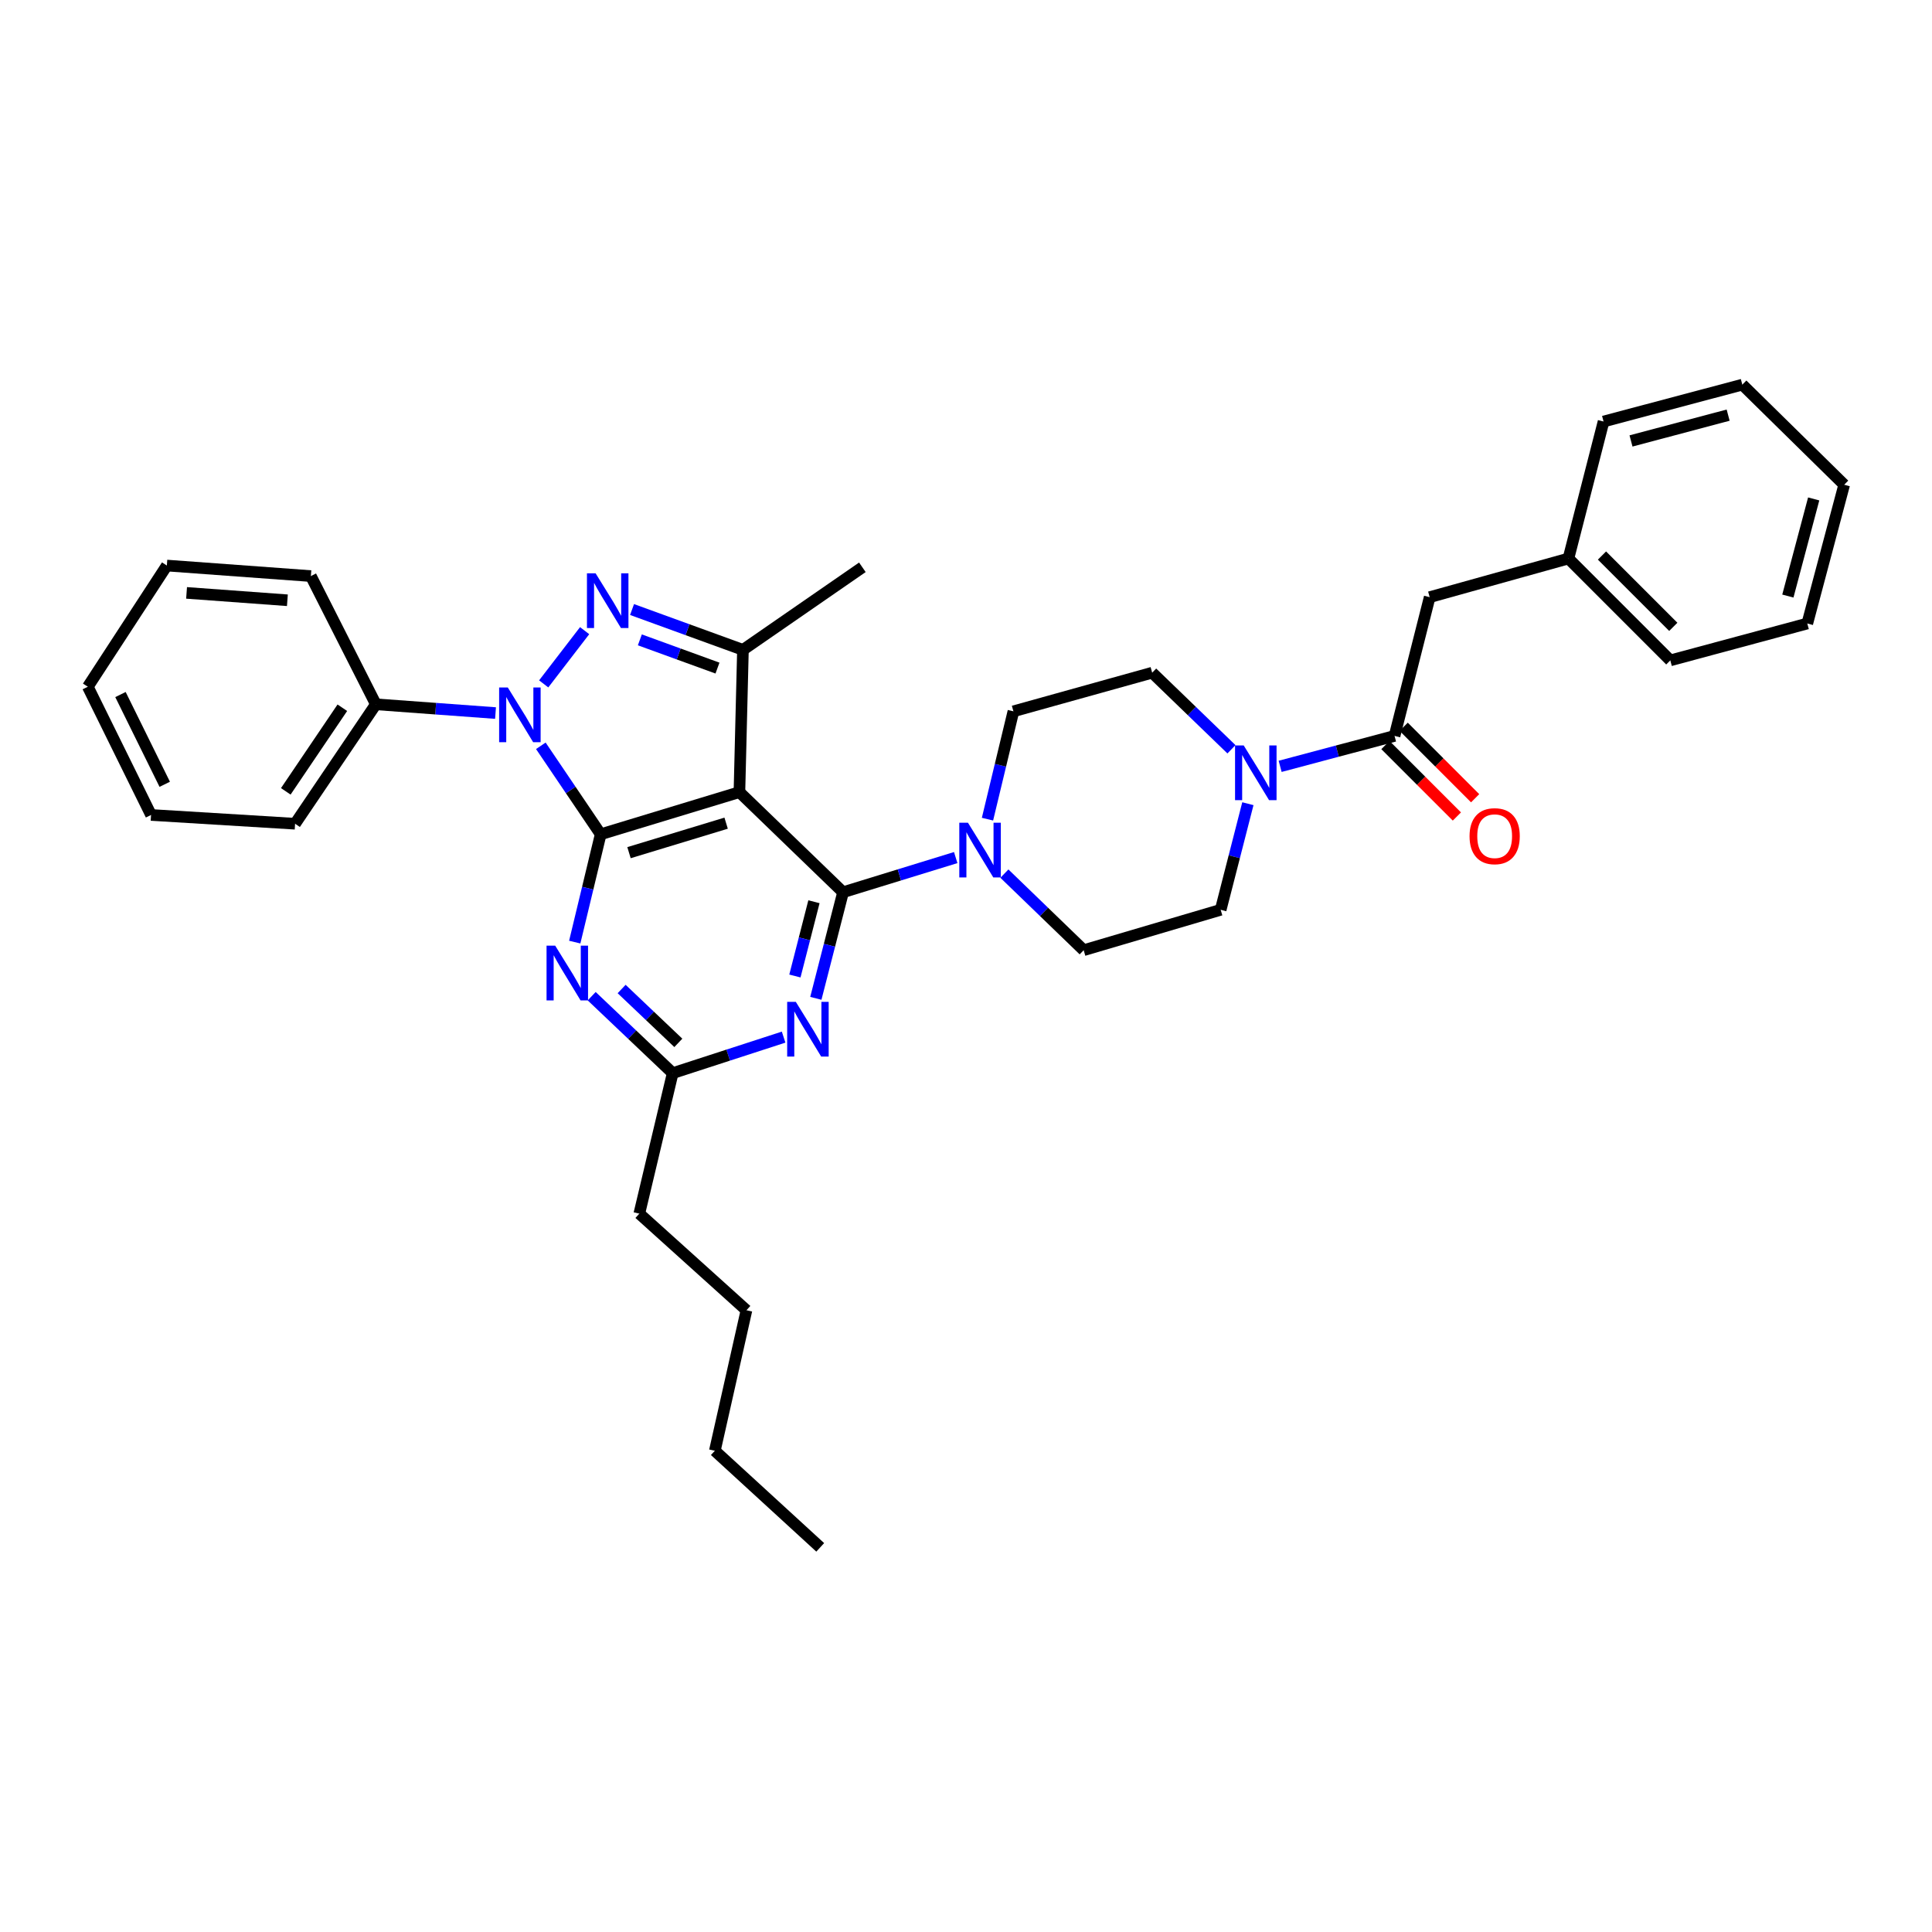 <?xml version='1.0' encoding='iso-8859-1'?>
<svg version='1.1' baseProfile='full'
              xmlns='http://www.w3.org/2000/svg'
                      xmlns:rdkit='http://www.rdkit.org/xml'
                      xmlns:xlink='http://www.w3.org/1999/xlink'
                  xml:space='preserve'
width='1000px' height='1000px' viewBox='0 0 1000 1000'>
<!-- END OF HEADER -->
<rect style='opacity:1.0;fill:#FFFFFF;stroke:none' width='1000' height='1000' x='0' y='0'> </rect>
<path class='bond-0' d='M 740.001,309.091 L 811.815,289.088' style='fill:none;fill-rule:evenodd;stroke:#000000;stroke-width:6px;stroke-linecap:butt;stroke-linejoin:miter;stroke-opacity:1' />
<path class='bond-1' d='M 740.001,309.091 L 721.817,380.906' style='fill:none;fill-rule:evenodd;stroke:#000000;stroke-width:6px;stroke-linecap:butt;stroke-linejoin:miter;stroke-opacity:1' />
<path class='bond-2' d='M 645.902,415.993 L 638.86,443.453' style='fill:none;fill-rule:evenodd;stroke:#0000FF;stroke-width:6px;stroke-linecap:butt;stroke-linejoin:miter;stroke-opacity:1' />
<path class='bond-2' d='M 638.86,443.453 L 631.818,470.912' style='fill:none;fill-rule:evenodd;stroke:#000000;stroke-width:6px;stroke-linecap:butt;stroke-linejoin:miter;stroke-opacity:1' />
<path class='bond-3' d='M 662.6,396.653 L 692.208,388.78' style='fill:none;fill-rule:evenodd;stroke:#0000FF;stroke-width:6px;stroke-linecap:butt;stroke-linejoin:miter;stroke-opacity:1' />
<path class='bond-3' d='M 692.208,388.78 L 721.817,380.906' style='fill:none;fill-rule:evenodd;stroke:#000000;stroke-width:6px;stroke-linecap:butt;stroke-linejoin:miter;stroke-opacity:1' />
<path class='bond-4' d='M 637.398,387.827 L 616.881,368.006' style='fill:none;fill-rule:evenodd;stroke:#0000FF;stroke-width:6px;stroke-linecap:butt;stroke-linejoin:miter;stroke-opacity:1' />
<path class='bond-4' d='M 616.881,368.006 L 596.364,348.185' style='fill:none;fill-rule:evenodd;stroke:#000000;stroke-width:6px;stroke-linecap:butt;stroke-linejoin:miter;stroke-opacity:1' />
<path class='bond-5' d='M 717.09,385.633 L 735.583,404.126' style='fill:none;fill-rule:evenodd;stroke:#000000;stroke-width:6px;stroke-linecap:butt;stroke-linejoin:miter;stroke-opacity:1' />
<path class='bond-5' d='M 735.583,404.126 L 754.076,422.619' style='fill:none;fill-rule:evenodd;stroke:#FF0000;stroke-width:6px;stroke-linecap:butt;stroke-linejoin:miter;stroke-opacity:1' />
<path class='bond-5' d='M 726.544,376.179 L 745.037,394.672' style='fill:none;fill-rule:evenodd;stroke:#000000;stroke-width:6px;stroke-linecap:butt;stroke-linejoin:miter;stroke-opacity:1' />
<path class='bond-5' d='M 745.037,394.672 L 763.53,413.165' style='fill:none;fill-rule:evenodd;stroke:#FF0000;stroke-width:6px;stroke-linecap:butt;stroke-linejoin:miter;stroke-opacity:1' />
<path class='bond-6' d='M 811.815,289.088 L 864.547,341.819' style='fill:none;fill-rule:evenodd;stroke:#000000;stroke-width:6px;stroke-linecap:butt;stroke-linejoin:miter;stroke-opacity:1' />
<path class='bond-6' d='M 829.179,287.543 L 866.092,324.455' style='fill:none;fill-rule:evenodd;stroke:#000000;stroke-width:6px;stroke-linecap:butt;stroke-linejoin:miter;stroke-opacity:1' />
<path class='bond-7' d='M 811.815,289.088 L 829.999,218.179' style='fill:none;fill-rule:evenodd;stroke:#000000;stroke-width:6px;stroke-linecap:butt;stroke-linejoin:miter;stroke-opacity:1' />
<path class='bond-8' d='M 864.547,341.819 L 935.455,322.729' style='fill:none;fill-rule:evenodd;stroke:#000000;stroke-width:6px;stroke-linecap:butt;stroke-linejoin:miter;stroke-opacity:1' />
<path class='bond-9' d='M 436.364,461.82 L 429.322,489.279' style='fill:none;fill-rule:evenodd;stroke:#000000;stroke-width:6px;stroke-linecap:butt;stroke-linejoin:miter;stroke-opacity:1' />
<path class='bond-9' d='M 429.322,489.279 L 422.28,516.738' style='fill:none;fill-rule:evenodd;stroke:#0000FF;stroke-width:6px;stroke-linecap:butt;stroke-linejoin:miter;stroke-opacity:1' />
<path class='bond-9' d='M 421.3,466.736 L 416.371,485.958' style='fill:none;fill-rule:evenodd;stroke:#000000;stroke-width:6px;stroke-linecap:butt;stroke-linejoin:miter;stroke-opacity:1' />
<path class='bond-9' d='M 416.371,485.958 L 411.441,505.179' style='fill:none;fill-rule:evenodd;stroke:#0000FF;stroke-width:6px;stroke-linecap:butt;stroke-linejoin:miter;stroke-opacity:1' />
<path class='bond-10' d='M 436.364,461.82 L 465.521,452.849' style='fill:none;fill-rule:evenodd;stroke:#000000;stroke-width:6px;stroke-linecap:butt;stroke-linejoin:miter;stroke-opacity:1' />
<path class='bond-10' d='M 465.521,452.849 L 494.677,443.879' style='fill:none;fill-rule:evenodd;stroke:#0000FF;stroke-width:6px;stroke-linecap:butt;stroke-linejoin:miter;stroke-opacity:1' />
<path class='bond-11' d='M 436.364,461.82 L 382.726,410.002' style='fill:none;fill-rule:evenodd;stroke:#000000;stroke-width:6px;stroke-linecap:butt;stroke-linejoin:miter;stroke-opacity:1' />
<path class='bond-12' d='M 405.6,536.813 L 376.893,546.136' style='fill:none;fill-rule:evenodd;stroke:#0000FF;stroke-width:6px;stroke-linecap:butt;stroke-linejoin:miter;stroke-opacity:1' />
<path class='bond-12' d='M 376.893,546.136 L 348.185,555.458' style='fill:none;fill-rule:evenodd;stroke:#000000;stroke-width:6px;stroke-linecap:butt;stroke-linejoin:miter;stroke-opacity:1' />
<path class='bond-13' d='M 519.877,452.18 L 540.393,472.001' style='fill:none;fill-rule:evenodd;stroke:#0000FF;stroke-width:6px;stroke-linecap:butt;stroke-linejoin:miter;stroke-opacity:1' />
<path class='bond-13' d='M 540.393,472.001 L 560.91,491.822' style='fill:none;fill-rule:evenodd;stroke:#000000;stroke-width:6px;stroke-linecap:butt;stroke-linejoin:miter;stroke-opacity:1' />
<path class='bond-14' d='M 511.121,423.997 L 517.832,396.089' style='fill:none;fill-rule:evenodd;stroke:#0000FF;stroke-width:6px;stroke-linecap:butt;stroke-linejoin:miter;stroke-opacity:1' />
<path class='bond-14' d='M 517.832,396.089 L 524.542,368.182' style='fill:none;fill-rule:evenodd;stroke:#000000;stroke-width:6px;stroke-linecap:butt;stroke-linejoin:miter;stroke-opacity:1' />
<path class='bond-15' d='M 279.933,386.027 L 295.422,408.923' style='fill:none;fill-rule:evenodd;stroke:#0000FF;stroke-width:6px;stroke-linecap:butt;stroke-linejoin:miter;stroke-opacity:1' />
<path class='bond-15' d='M 295.422,408.923 L 310.911,431.818' style='fill:none;fill-rule:evenodd;stroke:#000000;stroke-width:6px;stroke-linecap:butt;stroke-linejoin:miter;stroke-opacity:1' />
<path class='bond-16' d='M 281.417,353.978 L 302.607,326.43' style='fill:none;fill-rule:evenodd;stroke:#0000FF;stroke-width:6px;stroke-linecap:butt;stroke-linejoin:miter;stroke-opacity:1' />
<path class='bond-17' d='M 256.483,369.078 L 225.513,366.81' style='fill:none;fill-rule:evenodd;stroke:#0000FF;stroke-width:6px;stroke-linecap:butt;stroke-linejoin:miter;stroke-opacity:1' />
<path class='bond-17' d='M 225.513,366.81 L 194.543,364.542' style='fill:none;fill-rule:evenodd;stroke:#000000;stroke-width:6px;stroke-linecap:butt;stroke-linejoin:miter;stroke-opacity:1' />
<path class='bond-18' d='M 310.911,431.818 L 382.726,410.002' style='fill:none;fill-rule:evenodd;stroke:#000000;stroke-width:6px;stroke-linecap:butt;stroke-linejoin:miter;stroke-opacity:1' />
<path class='bond-18' d='M 325.57,441.339 L 375.84,426.067' style='fill:none;fill-rule:evenodd;stroke:#000000;stroke-width:6px;stroke-linecap:butt;stroke-linejoin:miter;stroke-opacity:1' />
<path class='bond-19' d='M 310.911,431.818 L 304.198,459.725' style='fill:none;fill-rule:evenodd;stroke:#000000;stroke-width:6px;stroke-linecap:butt;stroke-linejoin:miter;stroke-opacity:1' />
<path class='bond-19' d='M 304.198,459.725 L 297.484,487.633' style='fill:none;fill-rule:evenodd;stroke:#0000FF;stroke-width:6px;stroke-linecap:butt;stroke-linejoin:miter;stroke-opacity:1' />
<path class='bond-20' d='M 382.726,410.002 L 384.546,336.367' style='fill:none;fill-rule:evenodd;stroke:#000000;stroke-width:6px;stroke-linecap:butt;stroke-linejoin:miter;stroke-opacity:1' />
<path class='bond-21' d='M 384.546,336.367 L 355.846,325.931' style='fill:none;fill-rule:evenodd;stroke:#000000;stroke-width:6px;stroke-linecap:butt;stroke-linejoin:miter;stroke-opacity:1' />
<path class='bond-21' d='M 355.846,325.931 L 327.146,315.494' style='fill:none;fill-rule:evenodd;stroke:#0000FF;stroke-width:6px;stroke-linecap:butt;stroke-linejoin:miter;stroke-opacity:1' />
<path class='bond-21' d='M 371.366,345.802 L 351.276,338.496' style='fill:none;fill-rule:evenodd;stroke:#000000;stroke-width:6px;stroke-linecap:butt;stroke-linejoin:miter;stroke-opacity:1' />
<path class='bond-21' d='M 351.276,338.496 L 331.186,331.19' style='fill:none;fill-rule:evenodd;stroke:#0000FF;stroke-width:6px;stroke-linecap:butt;stroke-linejoin:miter;stroke-opacity:1' />
<path class='bond-22' d='M 384.546,336.367 L 446.362,293.634' style='fill:none;fill-rule:evenodd;stroke:#000000;stroke-width:6px;stroke-linecap:butt;stroke-linejoin:miter;stroke-opacity:1' />
<path class='bond-23' d='M 306.255,515.628 L 327.22,535.543' style='fill:none;fill-rule:evenodd;stroke:#0000FF;stroke-width:6px;stroke-linecap:butt;stroke-linejoin:miter;stroke-opacity:1' />
<path class='bond-23' d='M 327.22,535.543 L 348.185,555.458' style='fill:none;fill-rule:evenodd;stroke:#000000;stroke-width:6px;stroke-linecap:butt;stroke-linejoin:miter;stroke-opacity:1' />
<path class='bond-23' d='M 321.753,511.909 L 336.428,525.849' style='fill:none;fill-rule:evenodd;stroke:#0000FF;stroke-width:6px;stroke-linecap:butt;stroke-linejoin:miter;stroke-opacity:1' />
<path class='bond-23' d='M 336.428,525.849 L 351.104,539.789' style='fill:none;fill-rule:evenodd;stroke:#000000;stroke-width:6px;stroke-linecap:butt;stroke-linejoin:miter;stroke-opacity:1' />
<path class='bond-24' d='M 194.543,364.542 L 152.731,426.366' style='fill:none;fill-rule:evenodd;stroke:#000000;stroke-width:6px;stroke-linecap:butt;stroke-linejoin:miter;stroke-opacity:1' />
<path class='bond-24' d='M 177.196,366.325 L 147.927,409.602' style='fill:none;fill-rule:evenodd;stroke:#000000;stroke-width:6px;stroke-linecap:butt;stroke-linejoin:miter;stroke-opacity:1' />
<path class='bond-25' d='M 194.543,364.542 L 160.909,298.18' style='fill:none;fill-rule:evenodd;stroke:#000000;stroke-width:6px;stroke-linecap:butt;stroke-linejoin:miter;stroke-opacity:1' />
<path class='bond-26' d='M 152.731,426.366 L 78.183,421.82' style='fill:none;fill-rule:evenodd;stroke:#000000;stroke-width:6px;stroke-linecap:butt;stroke-linejoin:miter;stroke-opacity:1' />
<path class='bond-27' d='M 160.909,298.18 L 86.361,292.727' style='fill:none;fill-rule:evenodd;stroke:#000000;stroke-width:6px;stroke-linecap:butt;stroke-linejoin:miter;stroke-opacity:1' />
<path class='bond-27' d='M 148.751,310.697 L 96.568,306.88' style='fill:none;fill-rule:evenodd;stroke:#000000;stroke-width:6px;stroke-linecap:butt;stroke-linejoin:miter;stroke-opacity:1' />
<path class='bond-28' d='M 78.183,421.82 L 45.455,355.457' style='fill:none;fill-rule:evenodd;stroke:#000000;stroke-width:6px;stroke-linecap:butt;stroke-linejoin:miter;stroke-opacity:1' />
<path class='bond-28' d='M 85.265,405.951 L 62.355,359.498' style='fill:none;fill-rule:evenodd;stroke:#000000;stroke-width:6px;stroke-linecap:butt;stroke-linejoin:miter;stroke-opacity:1' />
<path class='bond-29' d='M 86.361,292.727 L 45.455,355.457' style='fill:none;fill-rule:evenodd;stroke:#000000;stroke-width:6px;stroke-linecap:butt;stroke-linejoin:miter;stroke-opacity:1' />
<path class='bond-30' d='M 348.185,555.458 L 330.908,628.179' style='fill:none;fill-rule:evenodd;stroke:#000000;stroke-width:6px;stroke-linecap:butt;stroke-linejoin:miter;stroke-opacity:1' />
<path class='bond-31' d='M 330.908,628.179 L 386.365,678.184' style='fill:none;fill-rule:evenodd;stroke:#000000;stroke-width:6px;stroke-linecap:butt;stroke-linejoin:miter;stroke-opacity:1' />
<path class='bond-32' d='M 386.365,678.184 L 370.001,750.913' style='fill:none;fill-rule:evenodd;stroke:#000000;stroke-width:6px;stroke-linecap:butt;stroke-linejoin:miter;stroke-opacity:1' />
<path class='bond-33' d='M 370.001,750.913 L 424.546,800.911' style='fill:none;fill-rule:evenodd;stroke:#000000;stroke-width:6px;stroke-linecap:butt;stroke-linejoin:miter;stroke-opacity:1' />
<path class='bond-34' d='M 560.91,491.822 L 631.818,470.912' style='fill:none;fill-rule:evenodd;stroke:#000000;stroke-width:6px;stroke-linecap:butt;stroke-linejoin:miter;stroke-opacity:1' />
<path class='bond-35' d='M 596.364,348.185 L 524.542,368.182' style='fill:none;fill-rule:evenodd;stroke:#000000;stroke-width:6px;stroke-linecap:butt;stroke-linejoin:miter;stroke-opacity:1' />
<path class='bond-36' d='M 935.455,322.729 L 954.545,250.907' style='fill:none;fill-rule:evenodd;stroke:#000000;stroke-width:6px;stroke-linecap:butt;stroke-linejoin:miter;stroke-opacity:1' />
<path class='bond-36' d='M 925.397,308.521 L 938.76,258.246' style='fill:none;fill-rule:evenodd;stroke:#000000;stroke-width:6px;stroke-linecap:butt;stroke-linejoin:miter;stroke-opacity:1' />
<path class='bond-37' d='M 954.545,250.907 L 901.821,199.089' style='fill:none;fill-rule:evenodd;stroke:#000000;stroke-width:6px;stroke-linecap:butt;stroke-linejoin:miter;stroke-opacity:1' />
<path class='bond-38' d='M 901.821,199.089 L 829.999,218.179' style='fill:none;fill-rule:evenodd;stroke:#000000;stroke-width:6px;stroke-linecap:butt;stroke-linejoin:miter;stroke-opacity:1' />
<path class='bond-38' d='M 894.482,214.875 L 844.207,228.238' style='fill:none;fill-rule:evenodd;stroke:#000000;stroke-width:6px;stroke-linecap:butt;stroke-linejoin:miter;stroke-opacity:1' />
<path  class='atom-1' d='M 643.742 385.843
L 653.022 400.843
Q 653.942 402.323, 655.422 405.003
Q 656.902 407.683, 656.982 407.843
L 656.982 385.843
L 660.742 385.843
L 660.742 414.163
L 656.862 414.163
L 646.902 397.763
Q 645.742 395.843, 644.502 393.643
Q 643.302 391.443, 642.942 390.763
L 642.942 414.163
L 639.262 414.163
L 639.262 385.843
L 643.742 385.843
' fill='#0000FF'/>
<path  class='atom-3' d='M 760.635 432.804
Q 760.635 426.004, 763.995 422.204
Q 767.355 418.404, 773.635 418.404
Q 779.915 418.404, 783.275 422.204
Q 786.635 426.004, 786.635 432.804
Q 786.635 439.684, 783.235 443.604
Q 779.835 447.484, 773.635 447.484
Q 767.395 447.484, 763.995 443.604
Q 760.635 439.724, 760.635 432.804
M 773.635 444.284
Q 777.955 444.284, 780.275 441.404
Q 782.635 438.484, 782.635 432.804
Q 782.635 427.244, 780.275 424.444
Q 777.955 421.604, 773.635 421.604
Q 769.315 421.604, 766.955 424.404
Q 764.635 427.204, 764.635 432.804
Q 764.635 438.524, 766.955 441.404
Q 769.315 444.284, 773.635 444.284
' fill='#FF0000'/>
<path  class='atom-7' d='M 411.92 518.568
L 421.2 533.568
Q 422.12 535.048, 423.6 537.728
Q 425.08 540.408, 425.16 540.568
L 425.16 518.568
L 428.92 518.568
L 428.92 546.888
L 425.04 546.888
L 415.08 530.488
Q 413.92 528.568, 412.68 526.368
Q 411.48 524.168, 411.12 523.488
L 411.12 546.888
L 407.44 546.888
L 407.44 518.568
L 411.92 518.568
' fill='#0000FF'/>
<path  class='atom-8' d='M 501.012 425.844
L 510.292 440.844
Q 511.212 442.324, 512.692 445.004
Q 514.172 447.684, 514.252 447.844
L 514.252 425.844
L 518.012 425.844
L 518.012 454.164
L 514.132 454.164
L 504.172 437.764
Q 503.012 435.844, 501.772 433.644
Q 500.572 431.444, 500.212 430.764
L 500.212 454.164
L 496.532 454.164
L 496.532 425.844
L 501.012 425.844
' fill='#0000FF'/>
<path  class='atom-9' d='M 262.831 355.841
L 272.111 370.841
Q 273.031 372.321, 274.511 375.001
Q 275.991 377.681, 276.071 377.841
L 276.071 355.841
L 279.831 355.841
L 279.831 384.161
L 275.951 384.161
L 265.991 367.761
Q 264.831 365.841, 263.591 363.641
Q 262.391 361.441, 262.031 360.761
L 262.031 384.161
L 258.351 384.161
L 258.351 355.841
L 262.831 355.841
' fill='#0000FF'/>
<path  class='atom-13' d='M 308.284 296.751
L 317.564 311.751
Q 318.484 313.231, 319.964 315.911
Q 321.444 318.591, 321.524 318.751
L 321.524 296.751
L 325.284 296.751
L 325.284 325.071
L 321.404 325.071
L 311.444 308.671
Q 310.284 306.751, 309.044 304.551
Q 307.844 302.351, 307.484 301.671
L 307.484 325.071
L 303.804 325.071
L 303.804 296.751
L 308.284 296.751
' fill='#0000FF'/>
<path  class='atom-15' d='M 287.374 489.48
L 296.654 504.48
Q 297.574 505.96, 299.054 508.64
Q 300.534 511.32, 300.614 511.48
L 300.614 489.48
L 304.374 489.48
L 304.374 517.8
L 300.494 517.8
L 290.534 501.4
Q 289.374 499.48, 288.134 497.28
Q 286.934 495.08, 286.574 494.4
L 286.574 517.8
L 282.894 517.8
L 282.894 489.48
L 287.374 489.48
' fill='#0000FF'/>
</svg>

